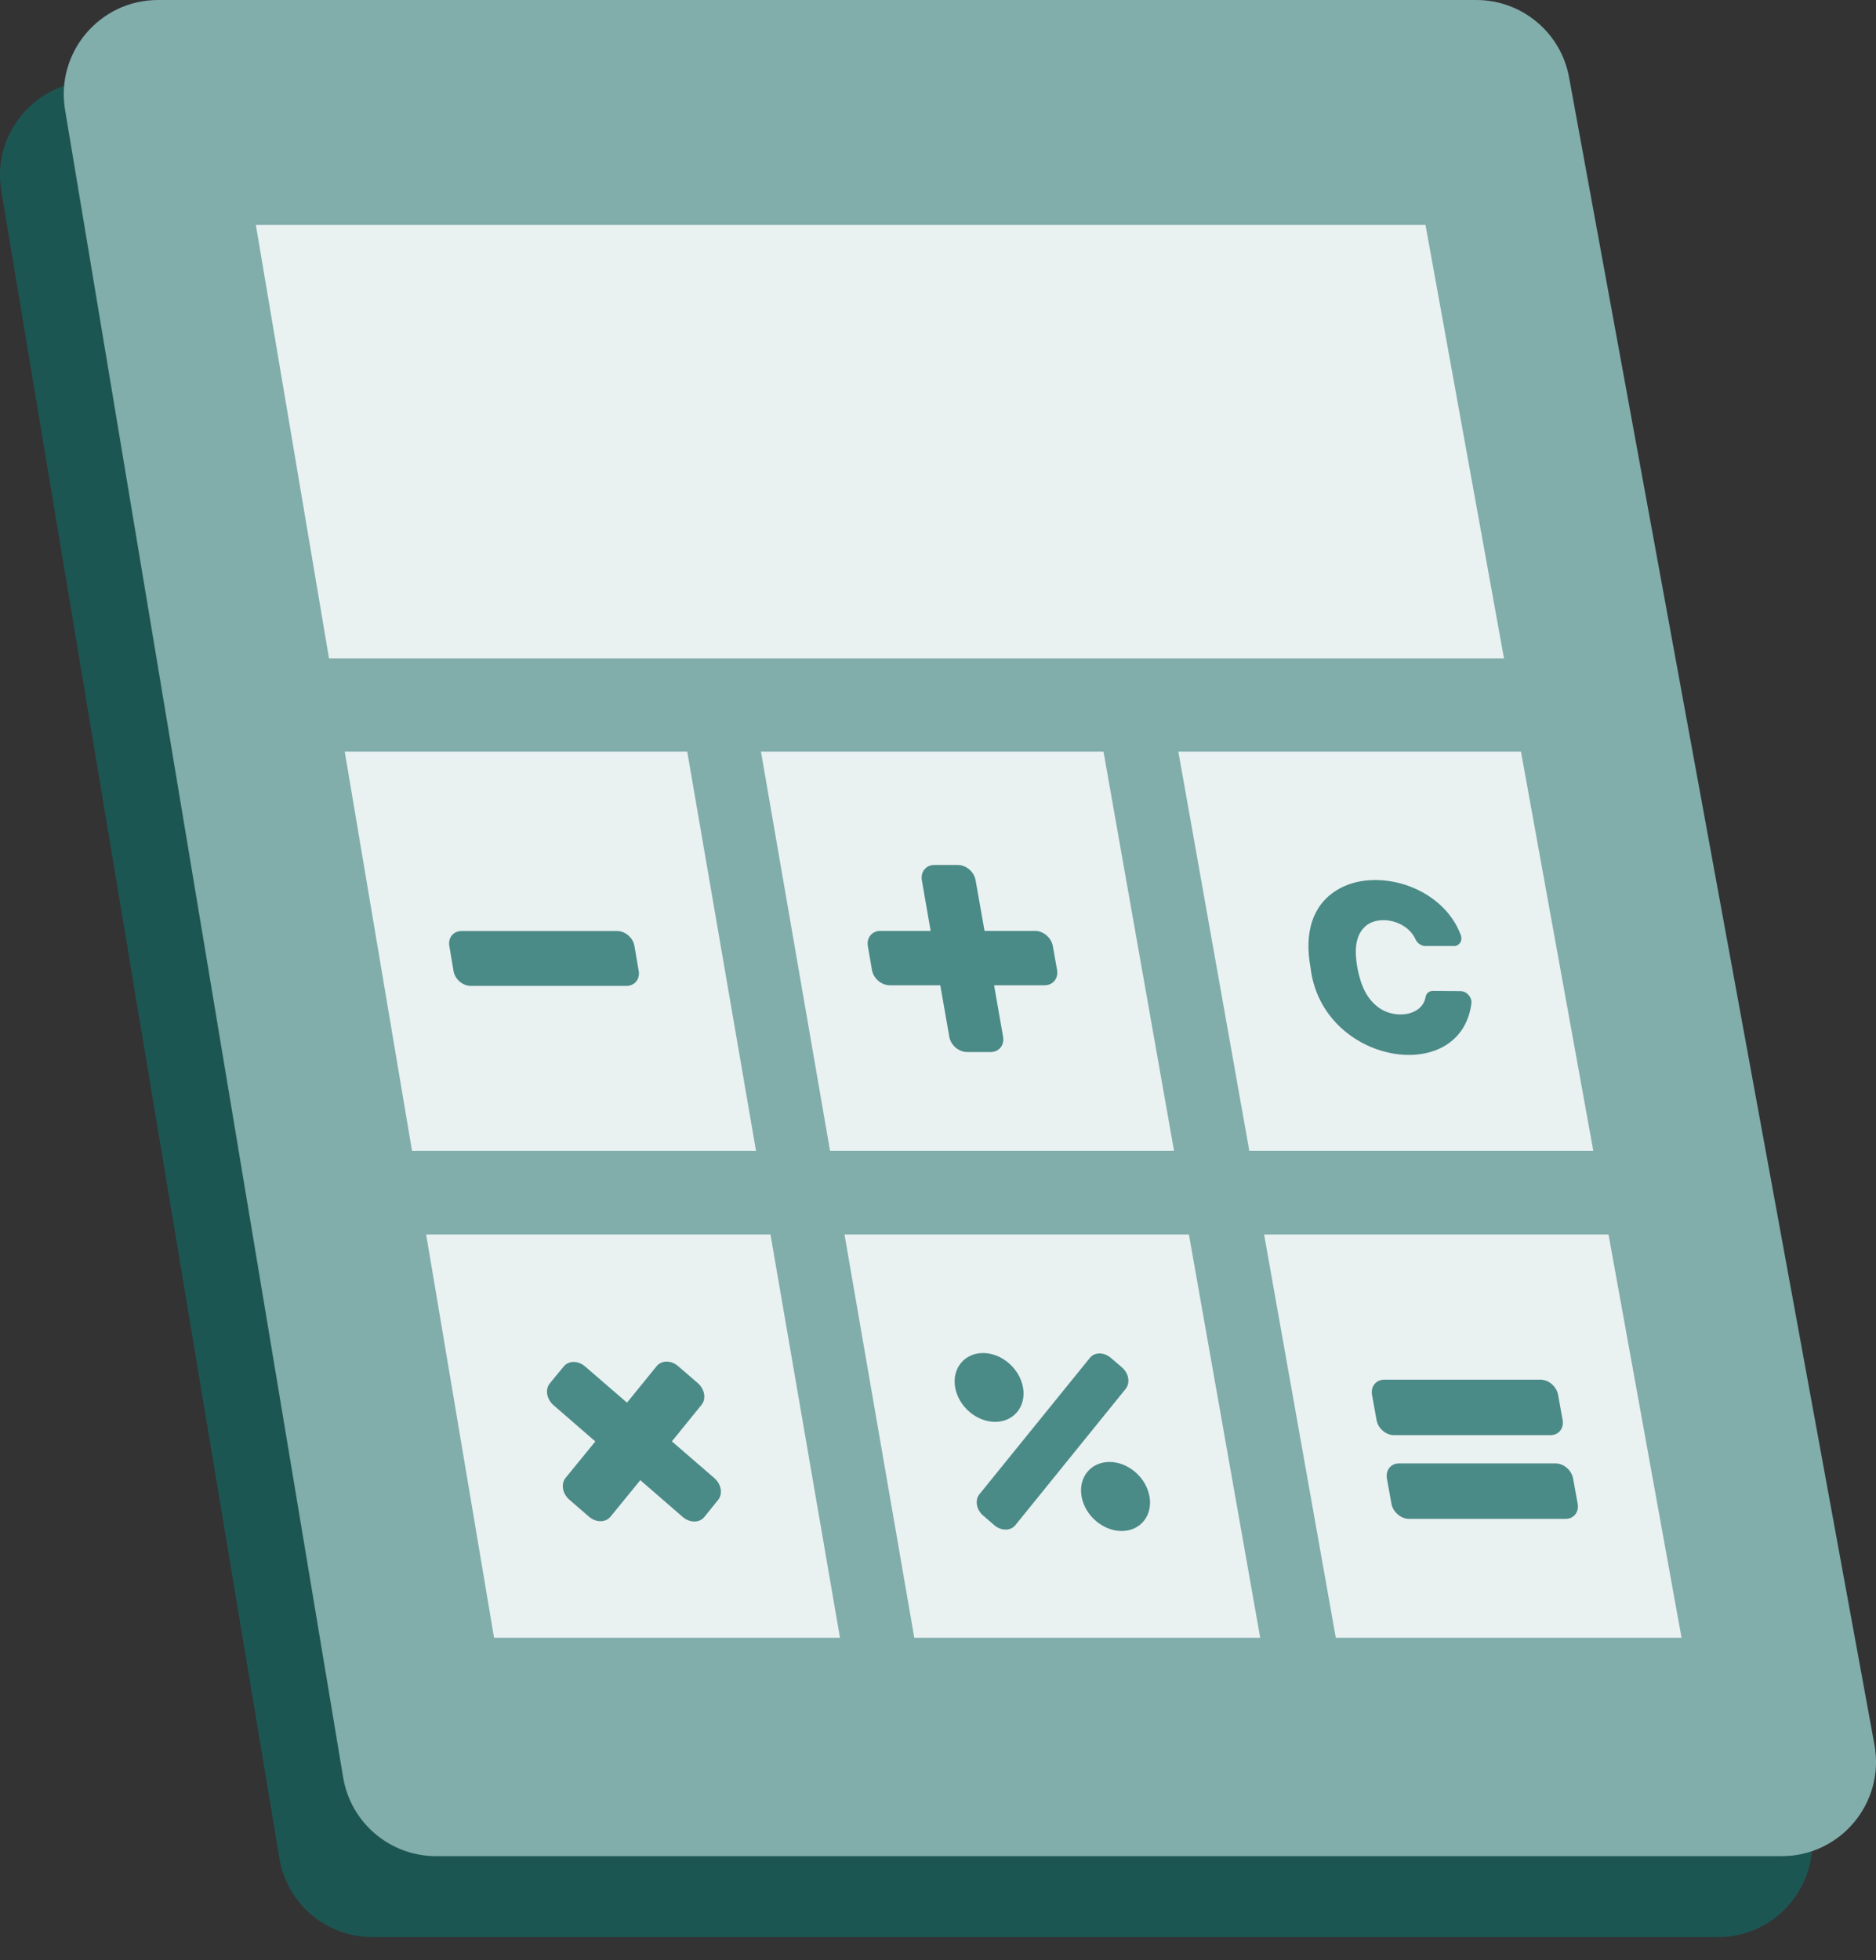<svg width="45" height="47" viewBox="0 0 45 47" fill="none" xmlns="http://www.w3.org/2000/svg">
<rect x="0" y="0" width="45" height="47" fill="#333333" stroke="none"/>
<path d="M41.206 46.449H8.932C7.826 46.449 6.883 45.65 6.702 44.559L0.032 4.576C-0.2 3.198 0.864 1.941 2.262 1.941H33.884C34.976 1.941 35.913 2.72 36.11 3.796L43.434 43.779C43.688 45.169 42.622 46.449 41.209 46.449H41.206Z" fill="#1C5653"/>
<path d="M35.016 17.728H6.83L5.075 7.334H33.132L35.016 17.728Z" fill="#1C5653"/>
<path d="M19.088 41.212H10.79L9.161 31.542H17.421L19.088 41.212Z" fill="#1C5653"/>
<path d="M39.275 41.212H30.98L29.261 31.543H37.523L39.275 41.212Z" fill="#1C5653"/>
<path d="M29.168 41.212H20.87L19.196 31.543H27.458L29.168 41.212Z" fill="#1C5653"/>
<path d="M17.074 29.536H8.822L7.208 19.964H15.424L17.074 29.536Z" fill="#1C5653"/>
<path d="M37.158 29.536H28.906L27.204 19.964H35.423L37.158 29.536Z" fill="#1C5653"/>
<path d="M27.101 29.536H18.849L17.192 19.964H25.409L27.101 29.536Z" fill="#1C5653"/>
<path d="M42.735 44.508H10.461C9.355 44.508 8.412 43.709 8.231 42.618L1.561 2.635C1.329 1.257 2.393 0 3.791 0H35.413C36.504 0 37.442 0.779 37.638 1.856L44.963 41.838C45.217 43.229 44.151 44.508 42.737 44.508H42.735Z" fill="#81ADAB"/>
<path d="M36.077 15.787H7.892L6.137 5.393H34.194L36.077 15.787Z" fill="#E9F1F1"/>
<path d="M20.149 39.271H11.851L10.222 29.601H18.482L20.149 39.271Z" fill="#E9F1F1"/>
<path d="M40.336 39.271H32.042L30.322 29.601H38.584L40.336 39.271Z" fill="#E9F1F1"/>
<path d="M30.229 39.271H21.931L20.257 29.601H28.519L30.229 39.271Z" fill="#E9F1F1"/>
<path d="M18.135 27.595H9.883L8.269 18.023H16.485L18.135 27.595Z" fill="#E9F1F1"/>
<path d="M38.219 27.594H29.967L28.265 18.023H36.484L38.219 27.594Z" fill="#E9F1F1"/>
<path d="M28.162 27.594H19.91L18.253 18.023H26.47L28.162 27.594Z" fill="#E9F1F1"/>
<path d="M13.566 35.439L14.28 34.564L13.277 33.694C13.111 33.548 13.071 33.315 13.189 33.171L13.521 32.767C13.639 32.621 13.87 32.621 14.036 32.767L15.04 33.634L15.751 32.759C15.869 32.613 16.101 32.613 16.267 32.759L16.737 33.164C16.905 33.31 16.945 33.544 16.827 33.687L16.116 34.562L17.134 35.442C17.302 35.588 17.343 35.822 17.224 35.967L16.895 36.375C16.777 36.52 16.546 36.52 16.377 36.375L15.359 35.492L14.645 36.367C14.527 36.513 14.295 36.513 14.127 36.367L13.657 35.96C13.488 35.814 13.45 35.58 13.569 35.434L13.566 35.439Z" fill="#4A8A87"/>
<path d="M37.191 34.413H33.44C33.243 34.413 33.055 34.252 33.02 34.051L32.911 33.445C32.876 33.246 33.007 33.083 33.203 33.083H36.952C37.148 33.083 37.337 33.244 37.374 33.445L37.483 34.051C37.518 34.25 37.389 34.413 37.191 34.413Z" fill="#4A8A87"/>
<path d="M37.553 36.42H33.799C33.603 36.42 33.414 36.257 33.377 36.058L33.268 35.452C33.233 35.251 33.364 35.09 33.56 35.09H37.311C37.508 35.09 37.696 35.251 37.734 35.452L37.844 36.058C37.88 36.259 37.751 36.42 37.553 36.42Z" fill="#4A8A87"/>
<path d="M27.003 33.301L24.355 36.572C24.24 36.713 24.016 36.713 23.85 36.572L23.583 36.341C23.42 36.2 23.38 35.972 23.495 35.828L26.143 32.56C26.256 32.419 26.482 32.419 26.646 32.56L26.912 32.788C27.076 32.929 27.116 33.158 27.003 33.299V33.301Z" fill="#4A8A87"/>
<path d="M27.573 35.884C27.654 36.341 27.355 36.711 26.905 36.711C26.455 36.711 26.025 36.341 25.944 35.884C25.864 35.426 26.163 35.056 26.613 35.056C27.063 35.056 27.493 35.426 27.573 35.884Z" fill="#4A8A87"/>
<path d="M24.539 33.269C24.619 33.724 24.32 34.094 23.87 34.094C23.42 34.094 22.992 33.724 22.912 33.269C22.831 32.814 23.133 32.444 23.581 32.444C24.028 32.444 24.458 32.814 24.539 33.269Z" fill="#4A8A87"/>
<path d="M21.112 22.322H22.324L22.113 21.108C22.077 20.907 22.211 20.741 22.412 20.741H22.975C23.176 20.741 23.367 20.904 23.402 21.108L23.616 22.322H24.828C25.029 22.322 25.22 22.486 25.255 22.689L25.356 23.258C25.391 23.461 25.258 23.625 25.057 23.625H23.845L24.061 24.859C24.096 25.063 23.963 25.226 23.762 25.226H23.199C22.997 25.226 22.806 25.063 22.771 24.859L22.555 23.625H21.343C21.142 23.625 20.951 23.461 20.916 23.258L20.818 22.689C20.782 22.486 20.916 22.322 21.117 22.322H21.112Z" fill="#4A8A87"/>
<path d="M15.027 23.64H11.293C11.097 23.64 10.911 23.479 10.879 23.283L10.778 22.682C10.745 22.483 10.876 22.325 11.072 22.325H14.803C14.999 22.325 15.185 22.486 15.218 22.682L15.321 23.283C15.354 23.481 15.223 23.64 15.027 23.64Z" fill="#4A8A87"/>
<path d="M34.865 22.684H34.191C34.093 22.684 33.998 22.618 33.955 22.525C33.749 22.068 33.082 21.932 32.763 22.201C32.502 22.425 32.489 22.792 32.557 23.194C32.635 23.607 32.776 23.976 33.125 24.197C33.527 24.441 34.126 24.336 34.196 23.903C34.211 23.815 34.284 23.76 34.375 23.76L35.031 23.765C35.179 23.765 35.312 23.913 35.295 24.057C35.041 26.063 31.704 25.53 31.435 23.194C31.287 22.387 31.468 21.713 32.064 21.346C32.969 20.78 34.586 21.223 35.038 22.415C35.091 22.553 35.011 22.686 34.87 22.686L34.865 22.684Z" fill="#4A8A87"/>
</svg>